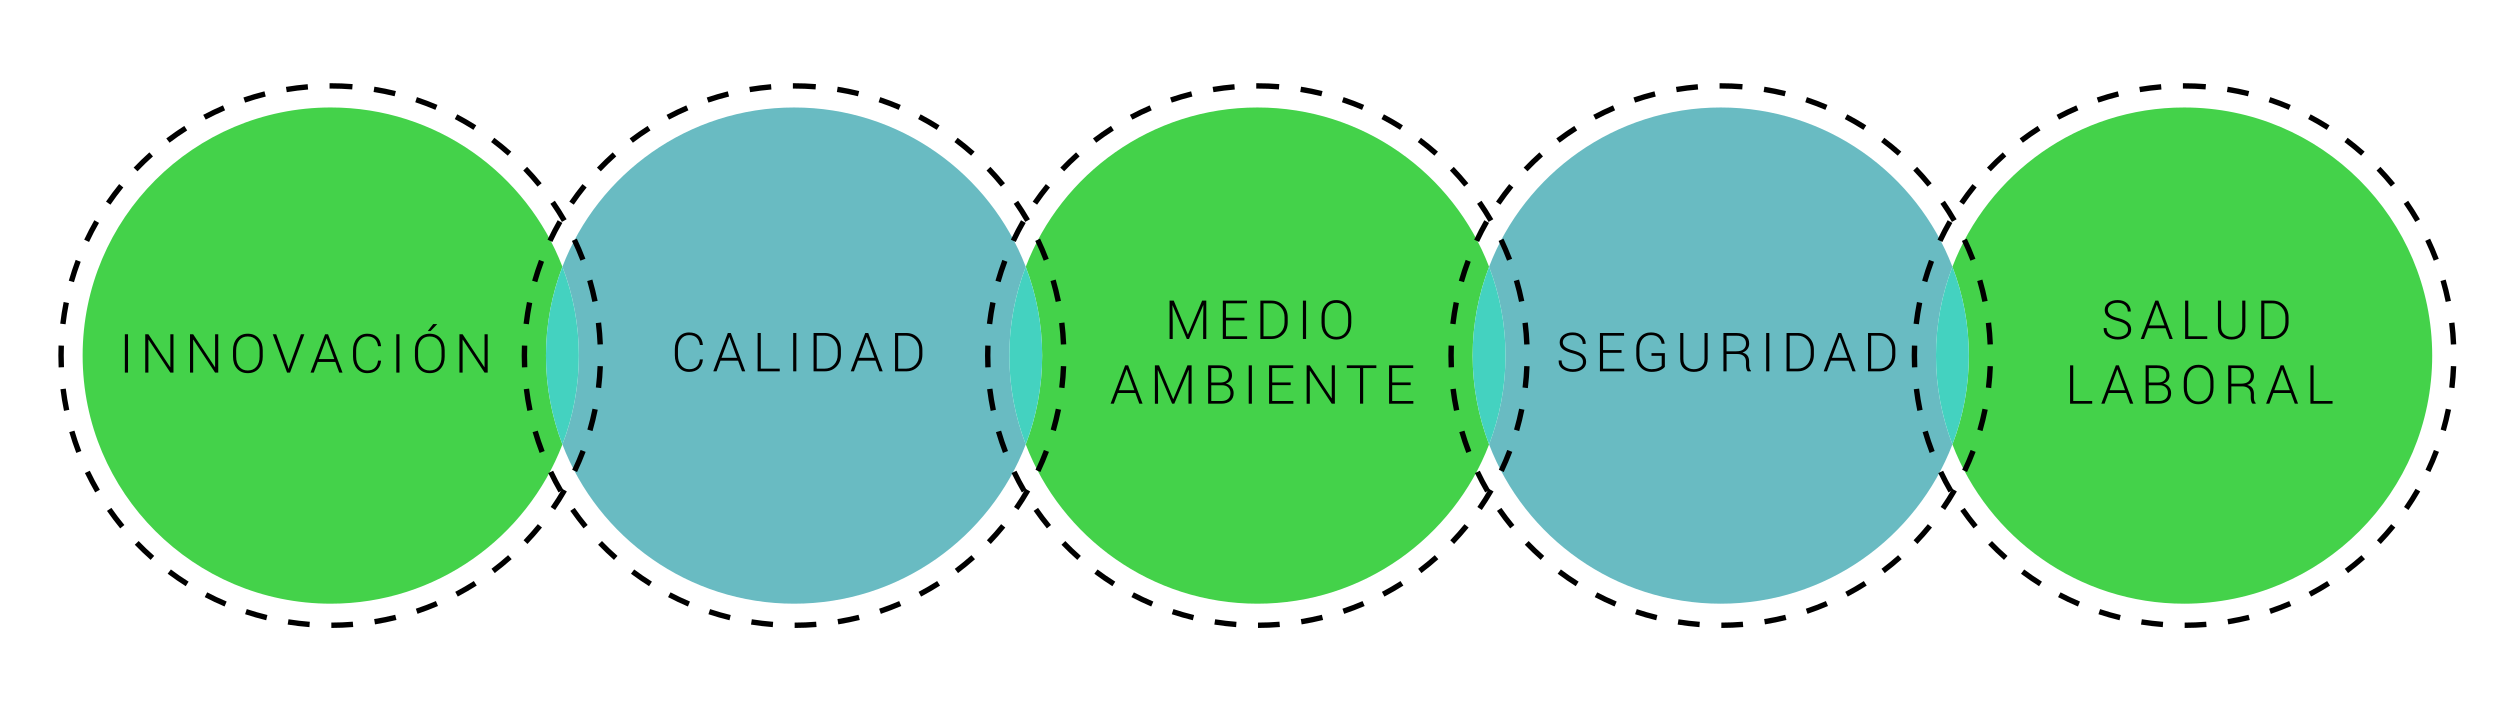 <?xml version="1.0" encoding="utf-8"?>
<!-- Generator: Adobe Illustrator 16.0.0, SVG Export Plug-In . SVG Version: 6.00 Build 0)  -->
<!DOCTYPE svg PUBLIC "-//W3C//DTD SVG 1.1//EN" "http://www.w3.org/Graphics/SVG/1.1/DTD/svg11.dtd">
<svg version="1.1" id="Layer_1" xmlns="http://www.w3.org/2000/svg" xmlns:xlink="http://www.w3.org/1999/xlink" x="0px" y="0px"
	 width="231.75px" height="65px" viewBox="0 0 231.75 65" enable-background="new 0 0 231.75 65" xml:space="preserve">
<g>
	<g>
		<g>
			<path fill="#44D24A" d="M52.135,24.726C48.822,16.093,40.459,9.962,30.66,9.962c-12.703,0-23,10.297-23,23
				c0,12.702,10.297,23,23,23c9.798,0,18.161-6.131,21.475-14.763c-0.981-2.558-1.525-5.333-1.525-8.236
				C50.61,30.059,51.153,27.284,52.135,24.726z"/>
		</g>
		<g>
			<path fill="#69BBC2" d="M95.086,24.73C91.774,16.096,83.411,9.963,73.61,9.963c-9.799,0-18.161,6.13-21.475,14.763
				c0.981,2.558,1.525,5.333,1.525,8.236s-0.543,5.679-1.525,8.237c3.313,8.633,11.676,14.764,21.475,14.764
				c9.801,0,18.165-6.133,21.477-14.768c-0.981-2.557-1.523-5.33-1.523-8.232C93.563,30.061,94.105,27.287,95.086,24.73z"/>
		</g>
		<g>
			<path fill="#44D2C0" d="M52.135,24.726c-0.982,2.558-1.525,5.333-1.525,8.237c0,2.903,0.543,5.679,1.525,8.236
				c0.982-2.559,1.525-5.334,1.525-8.237S53.117,27.284,52.135,24.726z"/>
		</g>
		<g>
			<path fill="#69BBC2" d="M180.989,24.729c-3.313-8.634-11.677-14.766-21.476-14.766c-9.8,0-18.163,6.131-21.476,14.765
				c0.981,2.557,1.524,5.332,1.524,8.235c0,2.903-0.543,5.678-1.524,8.235c3.313,8.634,11.676,14.765,21.476,14.765
				c9.799,0,18.162-6.131,21.476-14.766c-0.981-2.557-1.524-5.332-1.524-8.234C179.465,30.06,180.008,27.286,180.989,24.729z"/>
		</g>
		<g>
			<path fill="#44D24A" d="M138.038,24.728c-3.313-8.634-11.676-14.765-21.476-14.765c-9.8,0-18.164,6.133-21.476,14.768
				c0.981,2.557,1.523,5.331,1.523,8.232c0,2.902-0.542,5.676-1.523,8.232c3.312,8.635,11.676,14.768,21.476,14.768
				c9.8,0,18.163-6.131,21.476-14.765c-0.981-2.558-1.524-5.332-1.524-8.235C136.514,30.06,137.057,27.285,138.038,24.728z"/>
		</g>
		<g>
			<path fill="#44D2C0" d="M95.086,24.73c-0.981,2.557-1.523,5.331-1.523,8.232c0,2.902,0.542,5.676,1.523,8.232
				c0.981-2.557,1.523-5.33,1.523-8.232C96.61,30.061,96.067,27.287,95.086,24.73z"/>
		</g>
		<g>
			<path fill="#44D2C0" d="M138.038,24.728c-0.981,2.557-1.524,5.332-1.524,8.235c0,2.903,0.543,5.678,1.524,8.235
				c0.981-2.558,1.524-5.332,1.524-8.235C139.563,30.06,139.02,27.285,138.038,24.728z"/>
		</g>
		<g>
			<path fill="#44D24A" d="M202.465,9.963c-9.8,0-18.163,6.131-21.476,14.766c0.981,2.557,1.524,5.332,1.524,8.234
				c0,2.902-0.543,5.678-1.524,8.234c3.313,8.635,11.676,14.766,21.476,14.766c12.703,0,23-10.297,23-23
				C225.465,20.26,215.168,9.963,202.465,9.963z"/>
		</g>
		<g>
			<path fill="#44D2C0" d="M180.989,24.729c-0.981,2.557-1.524,5.332-1.524,8.234c0,2.902,0.543,5.678,1.524,8.234
				c0.981-2.557,1.524-5.332,1.524-8.234C182.514,30.06,181.971,27.286,180.989,24.729z"/>
		</g>
	</g>
	<g>
		<g>
			<path d="M202.519,58.213v-0.5c0.663-0.001,1.333-0.029,1.99-0.083l0.041,0.498C203.879,58.184,203.196,58.212,202.519,58.213z
				 M200.488,58.137c-0.669-0.051-1.348-0.131-2.018-0.237l0.078-0.494c0.656,0.104,1.322,0.183,1.979,0.233L200.488,58.137z
				 M206.565,57.883l-0.082-0.494c0.661-0.109,1.318-0.244,1.953-0.401l0.119,0.486C207.909,57.633,207.239,57.771,206.565,57.883z
				 M196.479,57.499c-0.65-0.158-1.308-0.347-1.954-0.56l0.156-0.475c0.634,0.209,1.278,0.394,1.915,0.548L196.479,57.499z
				 M210.508,56.905l-0.16-0.475c0.632-0.212,1.258-0.451,1.86-0.71l0.197,0.459C211.79,56.444,211.151,56.688,210.508,56.905z
				 M192.621,56.223c-0.622-0.264-1.24-0.556-1.84-0.869l0.232-0.443c0.587,0.307,1.193,0.594,1.803,0.852L192.621,56.223z
				 M214.238,55.305l-0.232-0.441c0.585-0.309,1.164-0.645,1.722-1l0.268,0.422C215.427,54.647,214.836,54.99,214.238,55.305z
				 M189.02,54.341c-0.569-0.359-1.133-0.747-1.675-1.152l0.299-0.4c0.531,0.397,1.084,0.777,1.644,1.129L189.02,54.341z
				 M217.666,53.127l-0.303-0.398c0.532-0.402,1.051-0.828,1.541-1.264l0.332,0.373C218.736,52.283,218.208,52.717,217.666,53.127z
				 M185.767,51.905c-0.505-0.446-0.999-0.919-1.469-1.404l0.359-0.348c0.46,0.476,0.945,0.939,1.44,1.377L185.767,51.905z
				 M220.7,50.429l-0.361-0.346c0.458-0.479,0.902-0.98,1.319-1.494l0.389,0.316C221.62,49.428,221.167,49.94,220.7,50.429z
				 M182.945,48.984c-0.431-0.524-0.843-1.069-1.226-1.621l0.41-0.285c0.375,0.541,0.779,1.075,1.202,1.588L182.945,48.984z
				 M223.267,47.277l-0.412-0.283c0.374-0.542,0.732-1.109,1.064-1.685l0.434,0.25C224.014,46.146,223.648,46.725,223.267,47.277z
				 M180.628,45.65c-0.342-0.586-0.662-1.19-0.951-1.796l0.451-0.215c0.283,0.593,0.597,1.185,0.932,1.759L180.628,45.65z
				 M225.295,43.76l-0.451-0.215c0.282-0.595,0.545-1.212,0.78-1.835l0.467,0.178C225.852,42.522,225.583,43.152,225.295,43.76z
				 M178.875,41.99c-0.243-0.635-0.462-1.283-0.649-1.927l0.48-0.141c0.184,0.631,0.397,1.267,0.636,1.888L178.875,41.99z
				 M226.731,39.96l-0.48-0.139c0.182-0.631,0.341-1.281,0.473-1.936l0.49,0.1C227.079,38.652,226.917,39.316,226.731,39.96z
				 M177.735,38.091c-0.136-0.659-0.247-1.334-0.33-2.006l0.496-0.061c0.081,0.657,0.19,1.319,0.324,1.965L177.735,38.091z
				 M227.536,35.978l-0.496-0.059c0.077-0.655,0.13-1.324,0.155-1.986l0.5,0.02C227.669,34.628,227.615,35.31,227.536,35.978z
				 M177.237,34.061c-0.016-0.364-0.023-0.729-0.023-1.098c0-0.313,0.006-0.624,0.017-0.934l0.5,0.018
				c-0.011,0.304-0.017,0.61-0.017,0.917c0,0.36,0.008,0.72,0.023,1.076L177.237,34.061z M227.193,31.94
				c-0.026-0.659-0.08-1.327-0.16-1.985l0.496-0.061c0.082,0.672,0.137,1.354,0.164,2.025L227.193,31.94z M177.882,30.061
				l-0.496-0.058c0.079-0.679,0.186-1.354,0.317-2.008l0.49,0.099C178.064,28.734,177.96,29.396,177.882,30.061z M226.713,27.989
				c-0.131-0.645-0.292-1.295-0.477-1.934l0.48-0.139c0.188,0.651,0.353,1.315,0.486,1.973L226.713,27.989z M178.661,26.157
				l-0.48-0.137c0.186-0.652,0.399-1.302,0.636-1.931l0.469,0.176C179.053,24.882,178.844,25.519,178.661,26.157z M225.605,24.167
				c-0.237-0.622-0.501-1.238-0.783-1.831l0.451-0.215c0.288,0.605,0.557,1.233,0.799,1.867L225.605,24.167z M180.061,22.43
				l-0.453-0.213c0.289-0.613,0.605-1.219,0.94-1.803l0.434,0.249C180.653,21.235,180.343,21.83,180.061,22.43z M223.896,20.575
				c-0.333-0.574-0.692-1.14-1.068-1.683l0.412-0.284c0.383,0.554,0.749,1.131,1.088,1.716L223.896,20.575z M182.043,18.974
				l-0.412-0.282c0.381-0.557,0.791-1.104,1.217-1.629l0.389,0.315C182.818,17.893,182.417,18.429,182.043,18.974z M221.63,17.301
				c-0.422-0.515-0.866-1.016-1.323-1.49l0.361-0.347c0.465,0.484,0.919,0.996,1.349,1.52L221.63,17.301z M184.552,15.882
				l-0.361-0.345c0.465-0.488,0.957-0.964,1.461-1.414l0.332,0.373C185.49,14.938,185.009,15.404,184.552,15.882z M218.869,14.431
				c-0.497-0.44-1.016-0.865-1.543-1.261l0.301-0.399c0.537,0.404,1.067,0.837,1.574,1.286L218.869,14.431z M187.521,13.231
				l-0.303-0.398c0.54-0.409,1.101-0.799,1.668-1.162l0.27,0.422C188.6,12.447,188.05,12.831,187.521,13.231z M215.687,12.038
				c-0.561-0.355-1.141-0.69-1.725-0.998l0.232-0.442c0.597,0.313,1.188,0.656,1.76,1.018L215.687,12.038z M190.875,11.088
				l-0.234-0.441c0.596-0.316,1.212-0.612,1.83-0.879l0.199,0.459C192.063,10.488,191.459,10.778,190.875,11.088z M212.162,10.185
				c-0.611-0.26-1.238-0.498-1.865-0.707l0.158-0.475c0.64,0.213,1.279,0.456,1.902,0.721L212.162,10.185z M194.527,9.513
				l-0.16-0.474c0.64-0.216,1.296-0.409,1.95-0.573l0.121,0.485C195.798,9.112,195.154,9.301,194.527,9.513z M208.385,8.925
				c-0.643-0.158-1.3-0.291-1.952-0.396l0.08-0.493c0.665,0.107,1.336,0.243,1.991,0.404L208.385,8.925z M198.389,8.546
				l-0.082-0.493c0.66-0.109,1.339-0.194,2.017-0.251l0.043,0.498C199.701,8.356,199.036,8.439,198.389,8.546z M204.455,8.292
				c-0.658-0.052-1.327-0.079-1.991-0.079l-0.109,0v-0.5l0.112,0c0.674,0,1.357,0.027,2.027,0.081L204.455,8.292z"/>
		</g>
	</g>
	<g enable-background="new    ">
		<path d="M197.266,30.55c0-0.193-0.072-0.352-0.217-0.474c-0.146-0.123-0.397-0.231-0.758-0.325
			c-0.389-0.098-0.684-0.225-0.883-0.381c-0.201-0.156-0.301-0.367-0.301-0.633c0-0.271,0.111-0.493,0.336-0.664
			c0.224-0.171,0.512-0.256,0.863-0.256c0.365,0,0.661,0.102,0.886,0.305s0.333,0.451,0.327,0.744l-0.008,0.016h-0.268
			c0-0.238-0.085-0.434-0.253-0.586c-0.169-0.153-0.397-0.23-0.685-0.23c-0.285,0-0.508,0.064-0.668,0.191s-0.24,0.284-0.24,0.473
			c0,0.18,0.074,0.329,0.222,0.448c0.147,0.12,0.403,0.226,0.767,0.316c0.383,0.098,0.674,0.229,0.873,0.396
			s0.299,0.385,0.299,0.656c0,0.283-0.116,0.509-0.348,0.677c-0.232,0.168-0.527,0.251-0.888,0.251
			c-0.354,0-0.665-0.089-0.929-0.267c-0.265-0.179-0.393-0.438-0.385-0.78l0.005-0.015h0.269c0,0.276,0.104,0.48,0.311,0.613
			c0.206,0.133,0.449,0.2,0.729,0.2c0.282,0,0.509-0.063,0.683-0.186C197.179,30.916,197.266,30.753,197.266,30.55z"/>
		<path d="M200.746,30.432h-1.628l-0.366,0.991h-0.303l1.35-3.555h0.276l1.341,3.555h-0.303L200.746,30.432z M199.216,30.171h1.436
			l-0.708-1.924h-0.015L199.216,30.171z"/>
		<path d="M202.854,31.174h1.758v0.249h-2.051v-3.555h0.293V31.174z"/>
		<path d="M208.147,27.868v2.41c0,0.387-0.118,0.684-0.354,0.889c-0.238,0.205-0.547,0.307-0.928,0.307
			c-0.375,0-0.68-0.103-0.912-0.309c-0.233-0.206-0.35-0.502-0.35-0.887v-2.41h0.293v2.408c0,0.302,0.09,0.536,0.269,0.701
			s0.413,0.248,0.7,0.248c0.293,0,0.531-0.083,0.716-0.247s0.276-0.398,0.276-0.702v-2.408H208.147z"/>
		<path d="M209.617,31.423v-3.555h1.032c0.435,0,0.794,0.145,1.077,0.435s0.424,0.661,0.424,1.116v0.456
			c0,0.456-0.141,0.827-0.424,1.116c-0.283,0.287-0.643,0.432-1.077,0.432H209.617z M209.907,28.117v3.057h0.742
			c0.352,0,0.641-0.123,0.868-0.368c0.227-0.246,0.34-0.557,0.34-0.932V29.41c0-0.371-0.113-0.679-0.342-0.925
			c-0.228-0.245-0.516-0.368-0.866-0.368H209.907z"/>
	</g>
	<g enable-background="new    ">
		<path d="M192.189,37.174h1.758v0.249h-2.051v-3.555h0.293V37.174z"/>
		<path d="M197.087,36.432h-1.628l-0.367,0.991h-0.303l1.351-3.555h0.276l1.34,3.555h-0.303L197.087,36.432z M195.557,36.171h1.436
			l-0.709-1.924h-0.014L195.557,36.171z"/>
		<path d="M198.9,37.423v-3.555h1.037c0.37,0,0.658,0.078,0.863,0.233c0.206,0.155,0.309,0.39,0.309,0.702
			c0,0.183-0.051,0.341-0.154,0.477c-0.104,0.135-0.244,0.229-0.422,0.28c0.217,0.039,0.393,0.142,0.527,0.306
			c0.136,0.164,0.203,0.354,0.203,0.568c0,0.317-0.104,0.562-0.309,0.732c-0.206,0.171-0.481,0.256-0.826,0.256H198.9z
			 M199.191,35.462h0.817c0.257,0,0.456-0.056,0.597-0.169s0.211-0.28,0.211-0.499c0-0.225-0.074-0.394-0.225-0.507
			c-0.149-0.113-0.367-0.17-0.654-0.17h-0.746V35.462z M199.191,35.712v1.462h0.938c0.262,0,0.467-0.064,0.617-0.193
			s0.225-0.31,0.225-0.542c0-0.212-0.068-0.387-0.203-0.522c-0.137-0.137-0.334-0.204-0.593-0.204H199.191z"/>
		<path d="M205.193,35.937c0,0.459-0.126,0.83-0.377,1.113c-0.252,0.283-0.589,0.424-1.012,0.424c-0.417,0-0.75-0.141-0.998-0.424
			s-0.372-0.654-0.372-1.113v-0.579c0-0.457,0.124-0.828,0.371-1.113s0.579-0.427,0.996-0.427c0.423,0,0.761,0.142,1.013,0.427
			c0.253,0.285,0.379,0.656,0.379,1.113V35.937z M204.902,35.354c0-0.385-0.097-0.694-0.291-0.929
			c-0.195-0.235-0.465-0.353-0.81-0.353c-0.339,0-0.603,0.117-0.791,0.353c-0.188,0.234-0.283,0.544-0.283,0.929v0.584
			c0,0.389,0.095,0.7,0.284,0.935s0.454,0.353,0.793,0.353c0.346,0,0.616-0.117,0.809-0.352c0.193-0.233,0.289-0.546,0.289-0.936
			V35.354z"/>
		<path d="M206.846,35.816v1.606h-0.291V33.87h1.204c0.381,0,0.673,0.084,0.876,0.251c0.204,0.167,0.306,0.41,0.306,0.731
			c0,0.188-0.055,0.357-0.163,0.506c-0.109,0.149-0.264,0.258-0.462,0.326c0.22,0.056,0.378,0.154,0.476,0.297
			c0.096,0.143,0.145,0.32,0.145,0.535v0.335c0,0.11,0.014,0.21,0.039,0.298s0.069,0.159,0.129,0.215v0.059h-0.297
			c-0.061-0.059-0.104-0.141-0.127-0.246c-0.025-0.106-0.037-0.216-0.037-0.33v-0.324c0-0.219-0.07-0.391-0.211-0.517
			s-0.338-0.189-0.59-0.189H206.846z M206.846,35.567h0.877c0.32,0,0.555-0.064,0.703-0.194c0.147-0.129,0.222-0.304,0.222-0.523
			c0-0.234-0.073-0.415-0.222-0.541c-0.146-0.126-0.369-0.188-0.667-0.188h-0.913V35.567z"/>
		<path d="M212.363,36.432h-1.629l-0.366,0.991h-0.303l1.351-3.555h0.275l1.34,3.555h-0.303L212.363,36.432z M210.832,36.171h1.436
			l-0.708-1.924h-0.015L210.832,36.171z"/>
		<path d="M214.469,37.174h1.758v0.249h-2.051v-3.555h0.293V37.174z"/>
	</g>
</g>
<g>
	<g>
		<path d="M30.715,58.212l-0.001-0.5c0.664-0.001,1.333-0.029,1.99-0.083l0.041,0.498C32.075,58.183,31.392,58.211,30.715,58.212z
			 M28.685,58.136c-0.67-0.051-1.35-0.131-2.018-0.237l0.078-0.494c0.656,0.104,1.321,0.183,1.978,0.233L28.685,58.136z
			 M34.764,57.882l-0.082-0.494c0.662-0.109,1.318-0.244,1.952-0.401l0.12,0.486C36.107,57.632,35.438,57.77,34.764,57.882z
			 M24.674,57.498c-0.648-0.157-1.305-0.346-1.954-0.56l0.156-0.475c0.636,0.209,1.28,0.394,1.916,0.548L24.674,57.498z
			 M38.705,56.903l-0.159-0.475c0.627-0.211,1.252-0.449,1.86-0.709l0.196,0.459C39.982,56.444,39.344,56.688,38.705,56.903z
			 M20.817,56.222c-0.623-0.264-1.241-0.557-1.839-0.869l0.231-0.443c0.586,0.307,1.192,0.594,1.803,0.852L20.817,56.222z
			 M42.435,55.303l-0.233-0.441c0.584-0.309,1.164-0.645,1.722-1l0.269,0.422C43.622,54.646,43.03,54.989,42.435,55.303z
			 M17.216,54.34c-0.569-0.359-1.133-0.747-1.675-1.152l0.3-0.4c0.531,0.397,1.083,0.777,1.642,1.129L17.216,54.34z M45.861,53.125
			l-0.302-0.398c0.529-0.4,1.047-0.825,1.541-1.264l0.332,0.373C46.929,52.283,46.4,52.717,45.861,53.125z M13.963,51.904
			c-0.507-0.447-1.001-0.92-1.469-1.404l0.359-0.348c0.458,0.475,0.943,0.938,1.44,1.377L13.963,51.904z M48.896,50.427
			l-0.361-0.346c0.461-0.482,0.905-0.985,1.319-1.494l0.388,0.316C49.819,49.422,49.367,49.935,48.896,50.427z M11.143,48.983
			c-0.43-0.524-0.843-1.069-1.226-1.621l0.41-0.285c0.376,0.541,0.78,1.075,1.202,1.588L11.143,48.983z M51.462,47.278l-0.412-0.283
			c0.378-0.548,0.736-1.115,1.064-1.686l0.434,0.25C52.213,46.142,51.848,46.72,51.462,47.278z M8.824,45.649
			c-0.338-0.581-0.658-1.186-0.951-1.795l0.451-0.217c0.287,0.599,0.6,1.19,0.932,1.76L8.824,45.649z M53.493,43.759l-0.452-0.215
			c0.283-0.597,0.545-1.214,0.78-1.835l0.468,0.178C54.048,42.52,53.781,43.149,53.493,43.759z M7.071,41.987
			c-0.242-0.632-0.461-1.28-0.649-1.926l0.479-0.141c0.186,0.633,0.399,1.268,0.637,1.889L7.071,41.987z M54.929,39.959l-0.48-0.139
			c0.183-0.636,0.342-1.287,0.473-1.936l0.49,0.1C55.278,38.646,55.116,39.31,54.929,39.959z M5.932,38.09
			c-0.137-0.661-0.248-1.336-0.33-2.006l0.496-0.061c0.081,0.656,0.189,1.317,0.323,1.965L5.932,38.09z M55.731,35.977l-0.496-0.059
			c0.078-0.653,0.13-1.321,0.156-1.986l0.5,0.02C55.865,34.629,55.812,35.311,55.731,35.977z M5.434,34.06
			C5.418,33.695,5.41,33.33,5.41,32.962c0-0.313,0.006-0.625,0.017-0.935l0.5,0.019C5.916,32.35,5.91,32.655,5.91,32.962
			c0,0.36,0.008,0.72,0.023,1.076L5.434,34.06z M55.39,31.939c-0.027-0.665-0.081-1.333-0.16-1.985l0.496-0.061
			c0.081,0.666,0.136,1.348,0.164,2.025L55.39,31.939z M6.079,30.06l-0.497-0.058c0.078-0.669,0.185-1.344,0.317-2.007l0.49,0.098
			C6.259,28.743,6.155,29.405,6.079,30.06z M54.91,27.988c-0.132-0.646-0.292-1.297-0.477-1.934l0.48-0.14
			c0.188,0.65,0.352,1.314,0.487,1.974L54.91,27.988z M6.857,26.157l-0.48-0.138c0.185-0.648,0.399-1.298,0.637-1.93l0.468,0.176
			C7.249,24.884,7.039,25.521,6.857,26.157z M53.802,24.165c-0.236-0.62-0.5-1.235-0.783-1.831l0.451-0.215
			c0.289,0.607,0.558,1.235,0.798,1.868L53.802,24.165z M8.257,22.429l-0.452-0.213c0.289-0.614,0.605-1.221,0.94-1.803l0.434,0.249
			C8.851,21.232,8.54,21.827,8.257,22.429z M52.091,20.574c-0.333-0.574-0.691-1.14-1.067-1.683l0.411-0.284
			c0.383,0.553,0.75,1.131,1.089,1.716L52.091,20.574z M10.239,18.974l-0.412-0.283c0.383-0.559,0.793-1.106,1.217-1.628
			l0.388,0.315C11.017,17.889,10.615,18.426,10.239,18.974z M49.826,17.3c-0.417-0.51-0.862-1.011-1.322-1.49l0.36-0.347
			c0.47,0.489,0.924,1,1.349,1.52L49.826,17.3z M12.749,15.882l-0.362-0.345c0.465-0.487,0.956-0.963,1.46-1.414l0.333,0.373
			C13.686,14.939,13.204,15.405,12.749,15.882z M47.066,14.43c-0.494-0.438-1.013-0.862-1.543-1.261l0.301-0.399
			c0.54,0.406,1.07,0.839,1.574,1.286L47.066,14.43z M15.717,13.23l-0.302-0.398c0.537-0.407,1.098-0.798,1.667-1.162l0.27,0.422
			C16.793,12.448,16.244,12.831,15.717,13.23z M43.884,12.037c-0.56-0.354-1.14-0.69-1.726-0.998l0.232-0.442
			c0.597,0.313,1.189,0.656,1.761,1.018L43.884,12.037z M19.071,11.087l-0.234-0.441c0.597-0.316,1.212-0.612,1.831-0.879
			l0.198,0.459C20.26,10.487,19.656,10.777,19.071,11.087z M40.358,10.184c-0.608-0.259-1.235-0.497-1.864-0.707l0.158-0.475
			c0.641,0.214,1.281,0.457,1.902,0.721L40.358,10.184z M22.724,9.512l-0.16-0.474c0.638-0.216,1.294-0.409,1.95-0.573l0.122,0.485
			C23.993,9.112,23.35,9.301,22.724,9.512z M36.581,8.924c-0.642-0.158-1.298-0.291-1.952-0.396l0.079-0.493
			c0.667,0.107,1.337,0.243,1.992,0.404L36.581,8.924z M26.585,8.546l-0.082-0.493c0.66-0.109,1.339-0.194,2.017-0.251l0.042,0.498
			C27.897,8.356,27.232,8.439,26.585,8.546z M32.65,8.291c-0.657-0.052-1.327-0.079-1.99-0.079l-0.109,0.001v-0.5l0.103-0.001
			c0.001,0,0.002,0,0.003,0c0.682,0,1.364,0.027,2.034,0.081L32.65,8.291z"/>
	</g>
</g>
<g>
	<g>
		<path d="M73.665,58.213l-0.001-0.5c0.664-0.001,1.333-0.029,1.99-0.083l0.041,0.498C75.025,58.184,74.341,58.212,73.665,58.213z
			 M71.635,58.137c-0.67-0.051-1.35-0.131-2.018-0.237l0.078-0.494c0.656,0.104,1.321,0.183,1.978,0.233L71.635,58.137z
			 M77.713,57.882l-0.081-0.494c0.657-0.107,1.314-0.242,1.951-0.4l0.12,0.486C79.053,57.634,78.383,57.771,77.713,57.882z
			 M67.624,57.499c-0.648-0.157-1.305-0.346-1.954-0.56l0.156-0.475c0.636,0.209,1.28,0.394,1.916,0.548L67.624,57.499z
			 M81.654,56.905l-0.159-0.475c0.63-0.212,1.256-0.451,1.859-0.71l0.197,0.459C82.936,56.444,82.297,56.688,81.654,56.905z
			 M63.767,56.223c-0.623-0.264-1.241-0.557-1.839-0.869l0.231-0.443c0.586,0.307,1.192,0.594,1.803,0.852L63.767,56.223z
			 M85.384,55.305l-0.233-0.441c0.584-0.309,1.164-0.645,1.722-1l0.269,0.422C86.571,54.647,85.979,54.991,85.384,55.305z
			 M60.166,54.34c-0.569-0.359-1.133-0.747-1.675-1.152l0.3-0.4c0.531,0.397,1.083,0.777,1.642,1.129L60.166,54.34z M88.811,53.127
			l-0.302-0.398c0.529-0.4,1.047-0.825,1.541-1.264l0.332,0.373C89.879,52.285,89.35,52.719,88.811,53.127z M56.913,51.905
			c-0.507-0.447-1.001-0.92-1.469-1.404l0.359-0.348c0.458,0.475,0.943,0.938,1.44,1.377L56.913,51.905z M91.846,50.429
			l-0.361-0.346c0.461-0.482,0.905-0.985,1.319-1.494l0.388,0.316C92.769,49.424,92.316,49.937,91.846,50.429z M54.092,48.983
			c-0.43-0.524-0.843-1.069-1.226-1.621l0.41-0.285c0.376,0.541,0.78,1.075,1.202,1.588L54.092,48.983z M94.412,47.277L94,46.994
			c0.377-0.547,0.735-1.113,1.065-1.685l0.433,0.25C95.162,46.143,94.796,46.721,94.412,47.277z M51.774,45.649
			c-0.338-0.581-0.658-1.186-0.951-1.795l0.451-0.217c0.287,0.599,0.6,1.19,0.932,1.76L51.774,45.649z M96.442,43.76l-0.452-0.215
			c0.283-0.597,0.545-1.214,0.78-1.835l0.468,0.178C96.998,42.521,96.73,43.15,96.442,43.76z M50.021,41.988
			c-0.242-0.632-0.461-1.28-0.649-1.926l0.479-0.141c0.185,0.633,0.399,1.268,0.637,1.889L50.021,41.988z M97.878,39.96l-0.48-0.139
			c0.183-0.636,0.342-1.287,0.473-1.936l0.49,0.1C98.227,38.646,98.065,39.311,97.878,39.96z M48.881,38.091
			c-0.137-0.661-0.248-1.336-0.33-2.006l0.496-0.061c0.081,0.656,0.189,1.317,0.323,1.965L48.881,38.091z M98.681,35.978
			l-0.496-0.059c0.078-0.653,0.13-1.321,0.156-1.986l0.5,0.02C98.814,34.63,98.761,35.312,98.681,35.978z M48.383,34.061
			c-0.016-0.364-0.023-0.729-0.023-1.098c0-0.313,0.006-0.625,0.017-0.935l0.5,0.019c-0.011,0.304-0.017,0.609-0.017,0.916
			c0,0.36,0.008,0.72,0.023,1.076L48.383,34.061z M98.34,31.94c-0.027-0.665-0.081-1.333-0.16-1.985l0.496-0.061
			c0.081,0.666,0.136,1.348,0.164,2.025L98.34,31.94z M49.028,30.061l-0.497-0.058c0.078-0.669,0.185-1.344,0.317-2.007l0.49,0.098
			C49.209,28.743,49.104,29.405,49.028,30.061z M97.86,27.989c-0.132-0.646-0.292-1.297-0.477-1.934l0.48-0.14
			c0.188,0.65,0.352,1.314,0.487,1.974L97.86,27.989z M49.807,26.157l-0.48-0.138c0.185-0.648,0.399-1.298,0.637-1.93l0.468,0.176
			C50.199,24.885,49.989,25.521,49.807,26.157z M96.751,24.166c-0.236-0.62-0.5-1.235-0.783-1.831l0.451-0.215
			c0.289,0.607,0.558,1.235,0.798,1.868L96.751,24.166z M51.207,22.429l-0.452-0.213c0.289-0.614,0.605-1.221,0.94-1.803
			l0.434,0.249C51.8,21.233,51.49,21.827,51.207,22.429z M95.041,20.575c-0.333-0.574-0.691-1.14-1.067-1.683l0.411-0.284
			c0.383,0.553,0.75,1.131,1.089,1.716L95.041,20.575z M53.189,18.975l-0.412-0.283c0.383-0.559,0.793-1.106,1.217-1.628
			l0.388,0.315C53.966,17.89,53.565,18.427,53.189,18.975z M92.775,17.301c-0.417-0.51-0.862-1.011-1.322-1.49l0.36-0.347
			c0.47,0.489,0.924,1,1.349,1.52L92.775,17.301z M55.698,15.882l-0.362-0.345c0.465-0.487,0.956-0.963,1.46-1.414l0.333,0.373
			C56.635,14.939,56.153,15.405,55.698,15.882z M90.016,14.431c-0.494-0.438-1.013-0.862-1.543-1.261l0.301-0.399
			c0.54,0.406,1.07,0.839,1.574,1.286L90.016,14.431z M58.667,13.231l-0.302-0.398c0.537-0.407,1.098-0.798,1.667-1.162l0.27,0.422
			C59.744,12.449,59.194,12.832,58.667,13.231z M86.833,12.038c-0.56-0.354-1.14-0.69-1.726-0.998l0.232-0.442
			c0.597,0.313,1.189,0.656,1.761,1.018L86.833,12.038z M62.021,11.088l-0.234-0.441c0.597-0.316,1.212-0.612,1.831-0.879
			l0.198,0.459C63.21,10.488,62.606,10.778,62.021,11.088z M83.308,10.185c-0.608-0.259-1.235-0.497-1.864-0.707l0.158-0.475
			c0.641,0.214,1.281,0.457,1.902,0.721L83.308,10.185z M65.674,9.513l-0.16-0.474c0.638-0.216,1.294-0.409,1.95-0.573l0.122,0.485
			C66.942,9.112,66.299,9.301,65.674,9.513z M79.53,8.925c-0.642-0.158-1.298-0.291-1.952-0.396l0.079-0.493
			c0.667,0.107,1.337,0.243,1.992,0.404L79.53,8.925z M69.535,8.546l-0.082-0.493c0.66-0.109,1.339-0.194,2.017-0.251L71.512,8.3
			C70.847,8.356,70.182,8.439,69.535,8.546z M75.6,8.292c-0.657-0.052-1.327-0.079-1.99-0.079H73.5v-0.5h0.109
			c0.676,0,1.359,0.027,2.03,0.081L75.6,8.292z"/>
	</g>
</g>
<g>
	<g>
		<path d="M159.567,58.213v-0.5c0.663-0.001,1.333-0.029,1.99-0.083l0.041,0.498C160.928,58.184,160.245,58.212,159.567,58.213z
			 M157.538,58.137c-0.669-0.051-1.348-0.131-2.018-0.237l0.078-0.494c0.656,0.104,1.322,0.183,1.979,0.233L157.538,58.137z
			 M163.614,57.882l-0.08-0.494c0.657-0.107,1.313-0.242,1.952-0.4l0.119,0.486C164.955,57.634,164.285,57.771,163.614,57.882z
			 M153.528,57.499c-0.65-0.158-1.308-0.347-1.954-0.56l0.156-0.475c0.634,0.209,1.278,0.394,1.915,0.548L153.528,57.499z
			 M167.558,56.905l-0.16-0.475c0.632-0.212,1.258-0.451,1.86-0.71l0.197,0.459C168.84,56.444,168.201,56.688,167.558,56.905z
			 M149.671,56.223c-0.622-0.264-1.24-0.556-1.84-0.869l0.232-0.443c0.587,0.307,1.193,0.594,1.803,0.852L149.671,56.223z
			 M171.287,55.305l-0.232-0.441c0.585-0.309,1.164-0.645,1.722-1l0.268,0.422C172.476,54.647,171.885,54.99,171.287,55.305z
			 M146.069,54.34c-0.563-0.355-1.127-0.743-1.675-1.152l0.299-0.4c0.538,0.401,1.091,0.781,1.644,1.129L146.069,54.34z
			 M174.715,53.127l-0.303-0.398c0.532-0.402,1.051-0.828,1.541-1.264l0.332,0.373C175.785,52.283,175.257,52.717,174.715,53.127z
			 M142.817,51.905c-0.506-0.446-1-0.919-1.47-1.404l0.359-0.348c0.46,0.476,0.945,0.939,1.44,1.377L142.817,51.905z
			 M177.749,50.429l-0.361-0.346c0.458-0.479,0.902-0.98,1.319-1.494l0.389,0.316C178.669,49.428,178.216,49.94,177.749,50.429z
			 M139.996,48.983c-0.431-0.524-0.843-1.069-1.226-1.621l0.41-0.285c0.375,0.541,0.779,1.075,1.202,1.588L139.996,48.983z
			 M180.315,47.277l-0.412-0.283c0.374-0.542,0.732-1.109,1.064-1.685l0.434,0.25C181.063,46.146,180.697,46.725,180.315,47.277z
			 M137.678,45.649c-0.342-0.586-0.661-1.19-0.951-1.796l0.451-0.215c0.283,0.593,0.597,1.185,0.932,1.759L137.678,45.649z
			 M182.344,43.76l-0.451-0.215c0.282-0.595,0.545-1.212,0.78-1.835l0.467,0.178C182.9,42.522,182.632,43.152,182.344,43.76z
			 M135.925,41.989c-0.243-0.635-0.462-1.283-0.649-1.927l0.48-0.141c0.184,0.631,0.397,1.267,0.636,1.888L135.925,41.989z
			 M183.781,39.96l-0.48-0.139c0.182-0.631,0.341-1.281,0.473-1.936l0.49,0.1C184.129,38.652,183.967,39.316,183.781,39.96z
			 M134.784,38.091c-0.136-0.659-0.247-1.334-0.33-2.006l0.496-0.061c0.081,0.657,0.19,1.319,0.324,1.965L134.784,38.091z
			 M184.586,35.978l-0.496-0.059c0.077-0.655,0.13-1.324,0.155-1.986l0.5,0.02C184.719,34.628,184.665,35.31,184.586,35.978z
			 M134.287,34.061c-0.016-0.364-0.023-0.729-0.023-1.098c0-0.313,0.006-0.625,0.017-0.935l0.5,0.018
			c-0.011,0.304-0.017,0.61-0.017,0.917c0,0.36,0.008,0.72,0.023,1.076L134.287,34.061z M184.243,31.94
			c-0.026-0.659-0.08-1.327-0.16-1.985l0.496-0.061c0.082,0.672,0.137,1.354,0.164,2.025L184.243,31.94z M134.932,30.061
			l-0.496-0.058c0.079-0.679,0.186-1.354,0.317-2.008l0.49,0.099C135.114,28.734,135.01,29.396,134.932,30.061z M183.764,27.989
			c-0.131-0.645-0.292-1.295-0.477-1.934l0.48-0.139c0.188,0.651,0.353,1.315,0.486,1.973L183.764,27.989z M135.711,26.157
			l-0.48-0.137c0.186-0.652,0.399-1.302,0.636-1.931l0.469,0.176C136.103,24.881,135.894,25.518,135.711,26.157z M182.655,24.167
			c-0.237-0.622-0.501-1.238-0.783-1.831l0.451-0.215c0.288,0.605,0.557,1.233,0.799,1.867L182.655,24.167z M137.11,22.429
			l-0.453-0.213c0.289-0.613,0.605-1.219,0.94-1.803l0.434,0.249C137.703,21.234,137.393,21.829,137.11,22.429z M180.945,20.575
			c-0.333-0.574-0.692-1.14-1.068-1.683l0.412-0.284c0.383,0.554,0.749,1.131,1.088,1.716L180.945,20.575z M139.093,18.975
			l-0.412-0.282c0.381-0.557,0.791-1.104,1.217-1.629l0.389,0.315C139.868,17.893,139.467,18.43,139.093,18.975z M178.68,17.302
			c-0.422-0.515-0.866-1.016-1.323-1.49l0.361-0.347c0.465,0.484,0.919,0.996,1.349,1.52L178.68,17.302z M141.602,15.882
			l-0.361-0.345c0.465-0.488,0.957-0.964,1.461-1.414l0.332,0.373C142.54,14.938,142.059,15.403,141.602,15.882z M175.919,14.431
			c-0.497-0.44-1.016-0.865-1.543-1.261l0.301-0.399c0.537,0.404,1.067,0.837,1.574,1.286L175.919,14.431z M144.571,13.23
			l-0.303-0.398c0.538-0.407,1.099-0.798,1.667-1.161l0.27,0.421C145.647,12.448,145.098,12.831,144.571,13.23z M172.736,12.038
			c-0.561-0.355-1.141-0.69-1.725-0.998l0.232-0.442c0.597,0.313,1.188,0.656,1.76,1.018L172.736,12.038z M147.925,11.087
			l-0.234-0.441c0.596-0.316,1.212-0.612,1.83-0.879l0.199,0.459C149.112,10.488,148.509,10.778,147.925,11.087z M169.212,10.185
			c-0.611-0.26-1.238-0.498-1.865-0.707l0.158-0.475c0.64,0.213,1.279,0.456,1.902,0.721L169.212,10.185z M151.578,9.512
			l-0.16-0.474c0.64-0.216,1.296-0.409,1.95-0.573l0.121,0.485C152.849,9.111,152.205,9.3,151.578,9.512z M165.435,8.925
			c-0.643-0.158-1.3-0.291-1.952-0.396l0.08-0.493c0.665,0.107,1.336,0.243,1.991,0.404L165.435,8.925z M155.439,8.546l-0.082-0.493
			c0.66-0.109,1.339-0.194,2.017-0.251l0.043,0.498C156.752,8.356,156.087,8.439,155.439,8.546z M161.505,8.292
			c-0.658-0.052-1.327-0.079-1.991-0.079h-0.109v-0.5h0.109c0.677,0,1.36,0.027,2.03,0.081L161.505,8.292z"/>
	</g>
</g>
<g enable-background="new    ">
	<path d="M11.867,34.54h-0.293v-3.555h0.293V34.54z"/>
	<path d="M16.081,34.54H15.79l-2.019-3.057l-0.015,0.002v3.055h-0.293v-3.555h0.293l2.019,3.052l0.015-0.003v-3.049h0.291V34.54z"/>
	<path d="M20.23,34.54H19.94l-2.019-3.057l-0.015,0.002v3.055h-0.293v-3.555h0.293l2.019,3.052l0.015-0.003v-3.049h0.291V34.54z"/>
	<path d="M24.358,33.054c0,0.459-0.126,0.83-0.377,1.113c-0.252,0.283-0.589,0.424-1.012,0.424c-0.417,0-0.749-0.141-0.998-0.424
		c-0.248-0.283-0.372-0.654-0.372-1.113v-0.579c0-0.457,0.124-0.828,0.371-1.113s0.58-0.427,0.996-0.427
		c0.423,0,0.761,0.142,1.013,0.427s0.378,0.656,0.378,1.113V33.054z M24.067,32.472c0-0.385-0.097-0.694-0.292-0.929
		c-0.195-0.235-0.464-0.353-0.81-0.353c-0.338,0-0.602,0.117-0.791,0.353c-0.189,0.234-0.283,0.544-0.283,0.929v0.584
		c0,0.389,0.095,0.7,0.284,0.935c0.19,0.234,0.454,0.353,0.792,0.353c0.347,0,0.617-0.117,0.809-0.352
		c0.193-0.233,0.29-0.546,0.29-0.936V32.472z"/>
	<path d="M26.672,33.939l0.071,0.237h0.015l0.071-0.237l1.067-2.954h0.317l-1.326,3.555h-0.276l-1.326-3.555h0.317L26.672,33.939z"
		/>
	<path d="M31.083,33.549h-1.628l-0.366,0.991h-0.303l1.35-3.555h0.276l1.34,3.555h-0.303L31.083,33.549z M29.552,33.288h1.436
		l-0.708-1.924h-0.015L29.552,33.288z"/>
	<path d="M35.318,33.429l0.005,0.016c-0.031,0.355-0.158,0.637-0.381,0.841s-0.521,0.306-0.896,0.306
		c-0.396,0-0.714-0.143-0.957-0.428c-0.243-0.286-0.364-0.656-0.364-1.109v-0.579c0-0.452,0.121-0.822,0.364-1.109
		s0.562-0.431,0.957-0.431c0.377,0,0.677,0.1,0.898,0.3s0.348,0.481,0.378,0.845l-0.005,0.015h-0.273
		c-0.039-0.295-0.141-0.521-0.304-0.677c-0.164-0.156-0.396-0.234-0.695-0.234c-0.311,0-0.56,0.121-0.749,0.361
		c-0.188,0.241-0.282,0.549-0.282,0.925v0.583c0,0.381,0.094,0.69,0.282,0.931c0.188,0.24,0.438,0.36,0.749,0.36
		c0.299,0,0.531-0.077,0.696-0.229s0.265-0.381,0.303-0.685H35.318z"/>
	<path d="M37.032,34.54h-0.293v-3.555h0.293V34.54z"/>
	<path d="M41.223,33.054c0,0.459-0.126,0.83-0.377,1.113c-0.252,0.283-0.589,0.424-1.012,0.424c-0.417,0-0.749-0.141-0.998-0.424
		c-0.248-0.283-0.372-0.654-0.372-1.113v-0.579c0-0.457,0.124-0.828,0.371-1.113s0.58-0.427,0.996-0.427
		c0.423,0,0.761,0.142,1.013,0.427s0.378,0.656,0.378,1.113V33.054z M40.932,32.472c0-0.385-0.097-0.694-0.292-0.929
		c-0.195-0.235-0.464-0.353-0.81-0.353c-0.338,0-0.602,0.117-0.791,0.353c-0.189,0.234-0.283,0.544-0.283,0.929v0.584
		c0,0.389,0.095,0.7,0.284,0.935c0.19,0.234,0.454,0.353,0.792,0.353c0.347,0,0.617-0.117,0.809-0.352
		c0.193-0.233,0.29-0.546,0.29-0.936V32.472z M40.158,30.038h0.359l0.007,0.015l-0.608,0.635h-0.264L40.158,30.038z"/>
	<path d="M45.209,34.54h-0.291l-2.019-3.057l-0.015,0.002v3.055h-0.293v-3.555h0.293l2.019,3.052l0.015-0.003v-3.049h0.291V34.54z"
		/>
</g>
<g enable-background="new    ">
	<path d="M65.151,33.312l0.005,0.016c-0.031,0.355-0.158,0.637-0.381,0.841s-0.521,0.306-0.896,0.306
		c-0.396,0-0.714-0.143-0.957-0.428c-0.243-0.286-0.364-0.656-0.364-1.109v-0.579c0-0.452,0.121-0.822,0.364-1.109
		s0.562-0.431,0.957-0.431c0.377,0,0.677,0.1,0.898,0.3s0.348,0.481,0.378,0.845l-0.005,0.015h-0.273
		c-0.039-0.295-0.141-0.521-0.304-0.677c-0.164-0.156-0.396-0.234-0.695-0.234c-0.311,0-0.56,0.121-0.749,0.361
		c-0.188,0.241-0.282,0.549-0.282,0.925v0.583c0,0.381,0.094,0.69,0.282,0.931c0.188,0.24,0.438,0.36,0.749,0.36
		c0.299,0,0.531-0.077,0.696-0.229s0.265-0.381,0.303-0.685H65.151z"/>
	<path d="M68.417,33.432h-1.628l-0.366,0.991H66.12l1.35-3.555h0.276l1.34,3.555h-0.303L68.417,33.432z M66.887,33.171h1.436
		l-0.708-1.924H67.6L66.887,33.171z"/>
	<path d="M70.524,34.174h1.758v0.249h-2.051v-3.555h0.293V34.174z"/>
	<path d="M73.821,34.423h-0.293v-3.555h0.293V34.423z"/>
	<path d="M75.417,34.423v-3.555h1.033c0.435,0,0.793,0.145,1.077,0.435s0.425,0.661,0.425,1.116v0.456
		c0,0.456-0.142,0.827-0.425,1.116c-0.283,0.287-0.642,0.432-1.077,0.432H75.417z M75.708,31.117v3.057h0.742
		c0.352,0,0.641-0.123,0.868-0.368c0.227-0.246,0.34-0.557,0.34-0.932V32.41c0-0.371-0.114-0.679-0.342-0.925
		c-0.228-0.245-0.517-0.368-0.867-0.368H75.708z"/>
	<path d="M81.157,33.432h-1.628l-0.366,0.991h-0.303l1.35-3.555h0.276l1.34,3.555h-0.303L81.157,33.432z M79.626,33.171h1.436
		l-0.708-1.924h-0.015L79.626,33.171z"/>
	<path d="M82.97,34.423v-3.555h1.033c0.435,0,0.793,0.145,1.077,0.435s0.425,0.661,0.425,1.116v0.456
		c0,0.456-0.142,0.827-0.425,1.116c-0.283,0.287-0.642,0.432-1.077,0.432H82.97z M83.261,31.117v3.057h0.742
		c0.352,0,0.641-0.123,0.868-0.368c0.227-0.246,0.34-0.557,0.34-0.932V32.41c0-0.371-0.114-0.679-0.342-0.925
		c-0.228-0.245-0.517-0.368-0.867-0.368H83.261z"/>
</g>
<g enable-background="new    ">
	<path d="M146.742,33.55c0-0.193-0.072-0.352-0.217-0.474c-0.146-0.123-0.397-0.231-0.758-0.325
		c-0.389-0.098-0.684-0.225-0.883-0.381c-0.201-0.156-0.301-0.367-0.301-0.633c0-0.271,0.111-0.493,0.336-0.664
		c0.224-0.171,0.512-0.256,0.863-0.256c0.365,0,0.661,0.102,0.886,0.305s0.333,0.451,0.327,0.744l-0.008,0.016h-0.268
		c0-0.238-0.085-0.434-0.253-0.586c-0.169-0.153-0.397-0.23-0.685-0.23c-0.285,0-0.508,0.064-0.668,0.191s-0.24,0.284-0.24,0.473
		c0,0.18,0.074,0.329,0.222,0.448c0.147,0.12,0.403,0.226,0.767,0.316c0.383,0.098,0.674,0.229,0.873,0.396s0.299,0.385,0.299,0.656
		c0,0.283-0.116,0.509-0.348,0.677c-0.232,0.168-0.527,0.251-0.888,0.251c-0.354,0-0.665-0.089-0.929-0.267
		c-0.265-0.179-0.393-0.438-0.385-0.78l0.005-0.015h0.269c0,0.276,0.104,0.48,0.311,0.613c0.206,0.133,0.449,0.2,0.729,0.2
		c0.282,0,0.509-0.063,0.683-0.186C146.655,33.916,146.742,33.753,146.742,33.55z"/>
	<path d="M150.316,32.702h-1.712v1.472h1.96v0.249h-2.25v-3.555h2.238v0.249h-1.948v1.335h1.712V32.702z"/>
	<path d="M154.332,34.001c-0.08,0.115-0.226,0.223-0.436,0.323c-0.211,0.1-0.477,0.149-0.798,0.149
		c-0.413,0-0.753-0.141-1.017-0.422c-0.265-0.281-0.396-0.646-0.396-1.094v-0.652c0-0.439,0.125-0.797,0.377-1.074
		c0.252-0.276,0.577-0.414,0.978-0.414c0.382,0,0.682,0.095,0.897,0.286c0.215,0.191,0.34,0.44,0.375,0.746l-0.006,0.015h-0.271
		c-0.042-0.237-0.143-0.43-0.3-0.577c-0.158-0.147-0.391-0.222-0.696-0.222c-0.319,0-0.575,0.116-0.771,0.347
		c-0.194,0.231-0.291,0.527-0.291,0.889v0.656c0,0.37,0.104,0.675,0.31,0.912s0.478,0.356,0.811,0.356
		c0.235,0,0.437-0.033,0.603-0.1c0.164-0.065,0.277-0.138,0.338-0.215v-0.926h-0.945v-0.25h1.238V34.001z"/>
	<path d="M158.301,30.868v2.41c0,0.387-0.119,0.684-0.355,0.889c-0.237,0.205-0.546,0.307-0.927,0.307
		c-0.376,0-0.681-0.103-0.913-0.309s-0.35-0.502-0.35-0.887v-2.41h0.293v2.408c0,0.302,0.09,0.536,0.27,0.701
		c0.179,0.165,0.412,0.248,0.7,0.248c0.293,0,0.531-0.083,0.716-0.247c0.184-0.164,0.275-0.398,0.275-0.702v-2.408H158.301z"/>
	<path d="M160.053,32.816v1.606h-0.291V30.87h1.204c0.381,0,0.673,0.084,0.876,0.251c0.204,0.167,0.306,0.41,0.306,0.731
		c0,0.188-0.055,0.357-0.163,0.506c-0.109,0.149-0.264,0.258-0.462,0.326c0.22,0.056,0.378,0.154,0.476,0.297
		c0.096,0.143,0.145,0.32,0.145,0.535v0.335c0,0.11,0.014,0.21,0.039,0.298s0.069,0.159,0.129,0.215v0.059h-0.297
		c-0.061-0.059-0.104-0.141-0.127-0.246c-0.025-0.106-0.037-0.216-0.037-0.33v-0.324c0-0.219-0.07-0.391-0.211-0.517
		s-0.338-0.189-0.59-0.189H160.053z M160.053,32.567h0.877c0.32,0,0.555-0.064,0.703-0.194c0.147-0.129,0.222-0.304,0.222-0.523
		c0-0.234-0.073-0.415-0.222-0.541c-0.146-0.126-0.369-0.188-0.667-0.188h-0.913V32.567z"/>
	<path d="M164.018,34.423h-0.293v-3.555h0.293V34.423z"/>
	<path d="M165.613,34.423v-3.555h1.033c0.434,0,0.793,0.145,1.076,0.435s0.425,0.661,0.425,1.116v0.456
		c0,0.456-0.142,0.827-0.425,1.116c-0.283,0.287-0.643,0.432-1.076,0.432H165.613z M165.904,31.117v3.057h0.742
		c0.352,0,0.641-0.123,0.867-0.368c0.227-0.246,0.341-0.557,0.341-0.932V32.41c0-0.371-0.114-0.679-0.342-0.925
		c-0.228-0.245-0.517-0.368-0.866-0.368H165.904z"/>
	<path d="M171.353,33.432h-1.628l-0.367,0.991h-0.303l1.351-3.555h0.276l1.34,3.555h-0.303L171.353,33.432z M169.822,33.171h1.436
		l-0.709-1.924h-0.014L169.822,33.171z"/>
	<path d="M173.166,34.423v-3.555h1.032c0.435,0,0.794,0.145,1.077,0.435s0.424,0.661,0.424,1.116v0.456
		c0,0.456-0.141,0.827-0.424,1.116c-0.283,0.287-0.643,0.432-1.077,0.432H173.166z M173.456,31.117v3.057h0.742
		c0.352,0,0.641-0.123,0.868-0.368c0.227-0.246,0.34-0.557,0.34-0.932V32.41c0-0.371-0.113-0.679-0.342-0.925
		c-0.228-0.245-0.516-0.368-0.866-0.368H173.456z"/>
</g>
<g enable-background="new    ">
	<path d="M108.805,27.868l1.306,3.13h0.015l1.311-3.13h0.386v3.555h-0.291v-1.57l0.024-1.555l-0.015-0.005l-1.321,3.13h-0.203
		l-1.318-3.115l-0.015,0.002l0.027,1.543v1.57h-0.291v-3.555H108.805z"/>
	<path d="M115.357,29.702h-1.711v1.472h1.96v0.249h-2.251v-3.555h2.239v0.249h-1.948v1.335h1.711V29.702z"/>
	<path d="M116.836,31.423v-3.555h1.033c0.434,0,0.793,0.145,1.076,0.435s0.425,0.661,0.425,1.116v0.456
		c0,0.456-0.142,0.827-0.425,1.116c-0.283,0.287-0.643,0.432-1.076,0.432H116.836z M117.127,28.117v3.057h0.742
		c0.352,0,0.641-0.123,0.867-0.368c0.227-0.246,0.341-0.557,0.341-0.932V29.41c0-0.371-0.114-0.679-0.342-0.925
		c-0.228-0.245-0.517-0.368-0.866-0.368H117.127z"/>
	<path d="M121.073,31.423h-0.293v-3.555h0.293V31.423z"/>
	<path d="M125.265,29.937c0,0.459-0.126,0.83-0.377,1.113c-0.252,0.283-0.589,0.424-1.013,0.424c-0.416,0-0.748-0.141-0.997-0.424
		c-0.248-0.283-0.372-0.654-0.372-1.113v-0.579c0-0.457,0.123-0.828,0.371-1.113s0.58-0.427,0.996-0.427
		c0.424,0,0.761,0.142,1.014,0.427c0.252,0.285,0.378,0.656,0.378,1.113V29.937z M124.975,29.354c0-0.385-0.098-0.694-0.292-0.929
		c-0.194-0.235-0.464-0.353-0.81-0.353c-0.338,0-0.602,0.117-0.791,0.353c-0.189,0.234-0.283,0.544-0.283,0.929v0.584
		c0,0.389,0.095,0.7,0.284,0.935c0.19,0.234,0.454,0.353,0.792,0.353c0.348,0,0.617-0.117,0.81-0.352
		c0.193-0.233,0.29-0.546,0.29-0.936V29.354z"/>
</g>
<g enable-background="new    ">
	<path d="M105.248,36.432h-1.628l-0.366,0.991h-0.303l1.35-3.555h0.276l1.34,3.555h-0.303L105.248,36.432z M103.717,36.171h1.436
		l-0.708-1.924h-0.015L103.717,36.171z"/>
	<path d="M107.444,33.868l1.306,3.13h0.015l1.311-3.13h0.386v3.555h-0.291v-1.57l0.024-1.555l-0.015-0.005l-1.321,3.13h-0.203
		l-1.318-3.115l-0.015,0.002l0.027,1.543v1.57h-0.291v-3.555H107.444z"/>
	<path d="M111.995,37.423v-3.555h1.038c0.37,0,0.657,0.078,0.863,0.233c0.206,0.155,0.309,0.39,0.309,0.702
		c0,0.183-0.052,0.341-0.155,0.477c-0.103,0.135-0.244,0.229-0.421,0.28c0.216,0.039,0.392,0.142,0.527,0.306
		s0.203,0.354,0.203,0.568c0,0.317-0.103,0.562-0.309,0.732c-0.206,0.171-0.481,0.256-0.826,0.256H111.995z M112.285,35.462h0.818
		c0.257,0,0.456-0.056,0.597-0.169c0.141-0.113,0.211-0.28,0.211-0.499c0-0.225-0.075-0.394-0.225-0.507s-0.368-0.17-0.654-0.17
		h-0.747V35.462z M112.285,35.712v1.462h0.938c0.262,0,0.468-0.064,0.618-0.193s0.225-0.31,0.225-0.542
		c0-0.212-0.068-0.387-0.204-0.522c-0.136-0.137-0.333-0.204-0.592-0.204H112.285z"/>
	<path d="M116.049,37.423h-0.293v-3.555h0.293V37.423z"/>
	<path d="M119.646,35.702h-1.711v1.472h1.961v0.249h-2.252v-3.555h2.239v0.249h-1.948v1.335h1.711V35.702z"/>
	<path d="M123.743,37.423h-0.29l-2.02-3.057l-0.015,0.002v3.055h-0.293v-3.555h0.293l2.019,3.052l0.016-0.003v-3.049h0.29V37.423z"
		/>
	<path d="M127.588,34.117h-1.223v3.306h-0.293v-3.306h-1.224v-0.249h2.739V34.117z"/>
	<path d="M130.769,35.702h-1.712v1.472h1.961v0.249h-2.251v-3.555h2.239v0.249h-1.949v1.335h1.712V35.702z"/>
</g>
<g>
	<g>
		<path d="M116.616,58.213v-0.5c0.663-0.001,1.333-0.029,1.99-0.083l0.041,0.498C117.977,58.184,117.294,58.212,116.616,58.213z
			 M114.587,58.137c-0.67-0.051-1.35-0.131-2.018-0.237l0.078-0.494c0.656,0.104,1.321,0.183,1.978,0.233L114.587,58.137z
			 M120.663,57.882l-0.08-0.494c0.657-0.107,1.313-0.242,1.952-0.4l0.119,0.486C122.004,57.634,121.334,57.771,120.663,57.882z
			 M110.576,57.499c-0.648-0.157-1.305-0.346-1.954-0.56l0.156-0.475c0.636,0.209,1.28,0.394,1.916,0.548L110.576,57.499z
			 M124.606,56.905l-0.16-0.475c0.632-0.212,1.258-0.451,1.86-0.71l0.197,0.459C125.889,56.444,125.25,56.688,124.606,56.905z
			 M106.719,56.223c-0.623-0.264-1.241-0.557-1.839-0.869l0.231-0.443c0.586,0.307,1.192,0.594,1.803,0.852L106.719,56.223z
			 M128.336,55.305l-0.232-0.441c0.585-0.309,1.164-0.645,1.722-1l0.268,0.422C129.524,54.647,128.934,54.99,128.336,55.305z
			 M103.118,54.341c-0.569-0.359-1.133-0.747-1.675-1.152l0.3-0.4c0.531,0.397,1.083,0.777,1.642,1.129L103.118,54.341z
			 M131.764,53.127l-0.303-0.398c0.532-0.402,1.051-0.828,1.541-1.264l0.332,0.373C132.834,52.283,132.306,52.717,131.764,53.127z
			 M99.866,51.905c-0.507-0.447-1.001-0.92-1.469-1.404l0.359-0.348c0.458,0.475,0.943,0.938,1.44,1.377L99.866,51.905z
			 M134.798,50.429l-0.361-0.346c0.458-0.479,0.902-0.98,1.319-1.494l0.389,0.316C135.718,49.428,135.265,49.94,134.798,50.429z
			 M97.044,48.983c-0.43-0.524-0.843-1.069-1.226-1.621l0.41-0.285c0.376,0.541,0.78,1.075,1.202,1.588L97.044,48.983z
			 M137.364,47.277l-0.412-0.283c0.374-0.542,0.732-1.109,1.064-1.685l0.434,0.25C138.111,46.146,137.746,46.725,137.364,47.277z
			 M94.726,45.649c-0.338-0.581-0.658-1.186-0.951-1.795l0.451-0.217c0.287,0.599,0.6,1.19,0.932,1.76L94.726,45.649z
			 M139.393,43.76l-0.451-0.215c0.282-0.595,0.545-1.212,0.78-1.835l0.467,0.178C139.949,42.522,139.681,43.152,139.393,43.76z
			 M92.973,41.988c-0.242-0.632-0.461-1.28-0.649-1.926l0.479-0.141c0.185,0.633,0.399,1.268,0.637,1.889L92.973,41.988z
			 M140.83,39.96l-0.48-0.139c0.182-0.631,0.341-1.281,0.473-1.936l0.49,0.1C141.178,38.652,141.016,39.316,140.83,39.96z
			 M91.833,38.091c-0.137-0.661-0.248-1.336-0.33-2.006L92,36.024c0.081,0.656,0.189,1.317,0.323,1.965L91.833,38.091z
			 M141.635,35.978l-0.496-0.059c0.077-0.655,0.13-1.324,0.155-1.986l0.5,0.02C141.768,34.628,141.714,35.31,141.635,35.978z
			 M91.335,34.061c-0.016-0.364-0.023-0.73-0.023-1.098c0-0.312,0.006-0.624,0.017-0.934l0.5,0.019
			c-0.011,0.304-0.017,0.609-0.017,0.916c0,0.361,0.007,0.72,0.023,1.076L91.335,34.061z M141.292,31.94
			c-0.026-0.659-0.08-1.327-0.16-1.985l0.496-0.061c0.082,0.672,0.137,1.354,0.164,2.025L141.292,31.94z M91.98,30.061l-0.497-0.058
			c0.078-0.669,0.185-1.344,0.317-2.007l0.49,0.098C92.161,28.744,92.057,29.406,91.98,30.061z M140.813,27.989
			c-0.131-0.645-0.292-1.295-0.477-1.934l0.48-0.139c0.188,0.651,0.353,1.315,0.486,1.973L140.813,27.989z M92.759,26.158
			l-0.48-0.138c0.185-0.648,0.399-1.298,0.637-1.93l0.468,0.176C93.151,24.885,92.941,25.522,92.759,26.158z M139.704,24.167
			c-0.237-0.622-0.501-1.238-0.783-1.831l0.451-0.215c0.288,0.605,0.557,1.233,0.799,1.867L139.704,24.167z M94.159,22.43
			l-0.452-0.213c0.289-0.614,0.605-1.221,0.94-1.803l0.434,0.249C94.752,21.233,94.442,21.828,94.159,22.43z M137.994,20.575
			c-0.333-0.574-0.692-1.14-1.068-1.683l0.412-0.284c0.383,0.554,0.749,1.131,1.088,1.716L137.994,20.575z M96.141,18.975
			l-0.412-0.283c0.383-0.559,0.793-1.106,1.217-1.628l0.388,0.315C96.918,17.89,96.517,18.427,96.141,18.975z M135.729,17.302
			c-0.422-0.515-0.866-1.016-1.323-1.49l0.361-0.347c0.465,0.484,0.919,0.996,1.349,1.52L135.729,17.302z M98.65,15.882
			l-0.362-0.345c0.465-0.487,0.956-0.963,1.46-1.414l0.333,0.373C99.587,14.939,99.105,15.405,98.65,15.882z M132.968,14.431
			c-0.497-0.44-1.016-0.865-1.543-1.261l0.301-0.399c0.537,0.404,1.067,0.837,1.574,1.286L132.968,14.431z M101.619,13.231
			l-0.302-0.398c0.537-0.407,1.098-0.798,1.667-1.162l0.27,0.422C102.695,12.449,102.146,12.832,101.619,13.231z M129.785,12.038
			c-0.561-0.355-1.141-0.69-1.725-0.998l0.232-0.442c0.597,0.313,1.188,0.656,1.76,1.018L129.785,12.038z M104.973,11.088
			l-0.234-0.441c0.597-0.316,1.212-0.612,1.831-0.879l0.198,0.459C106.162,10.488,105.558,10.778,104.973,11.088z M126.261,10.185
			c-0.611-0.26-1.238-0.498-1.865-0.707l0.158-0.475c0.64,0.213,1.279,0.456,1.902,0.721L126.261,10.185z M108.626,9.512
			l-0.16-0.474c0.638-0.216,1.294-0.409,1.95-0.573l0.122,0.485C109.895,9.112,109.251,9.301,108.626,9.512z M122.483,8.925
			c-0.643-0.158-1.3-0.291-1.952-0.396l0.08-0.493c0.665,0.107,1.336,0.243,1.991,0.404L122.483,8.925z M112.488,8.546l-0.082-0.493
			c0.667-0.11,1.345-0.195,2.017-0.251l0.042,0.498C113.806,8.355,113.141,8.438,112.488,8.546z M118.554,8.292
			c-0.658-0.052-1.327-0.079-1.991-0.079h-0.109v-0.5h0.109c0.677,0,1.36,0.027,2.03,0.081L118.554,8.292z"/>
	</g>
</g>
</svg>

